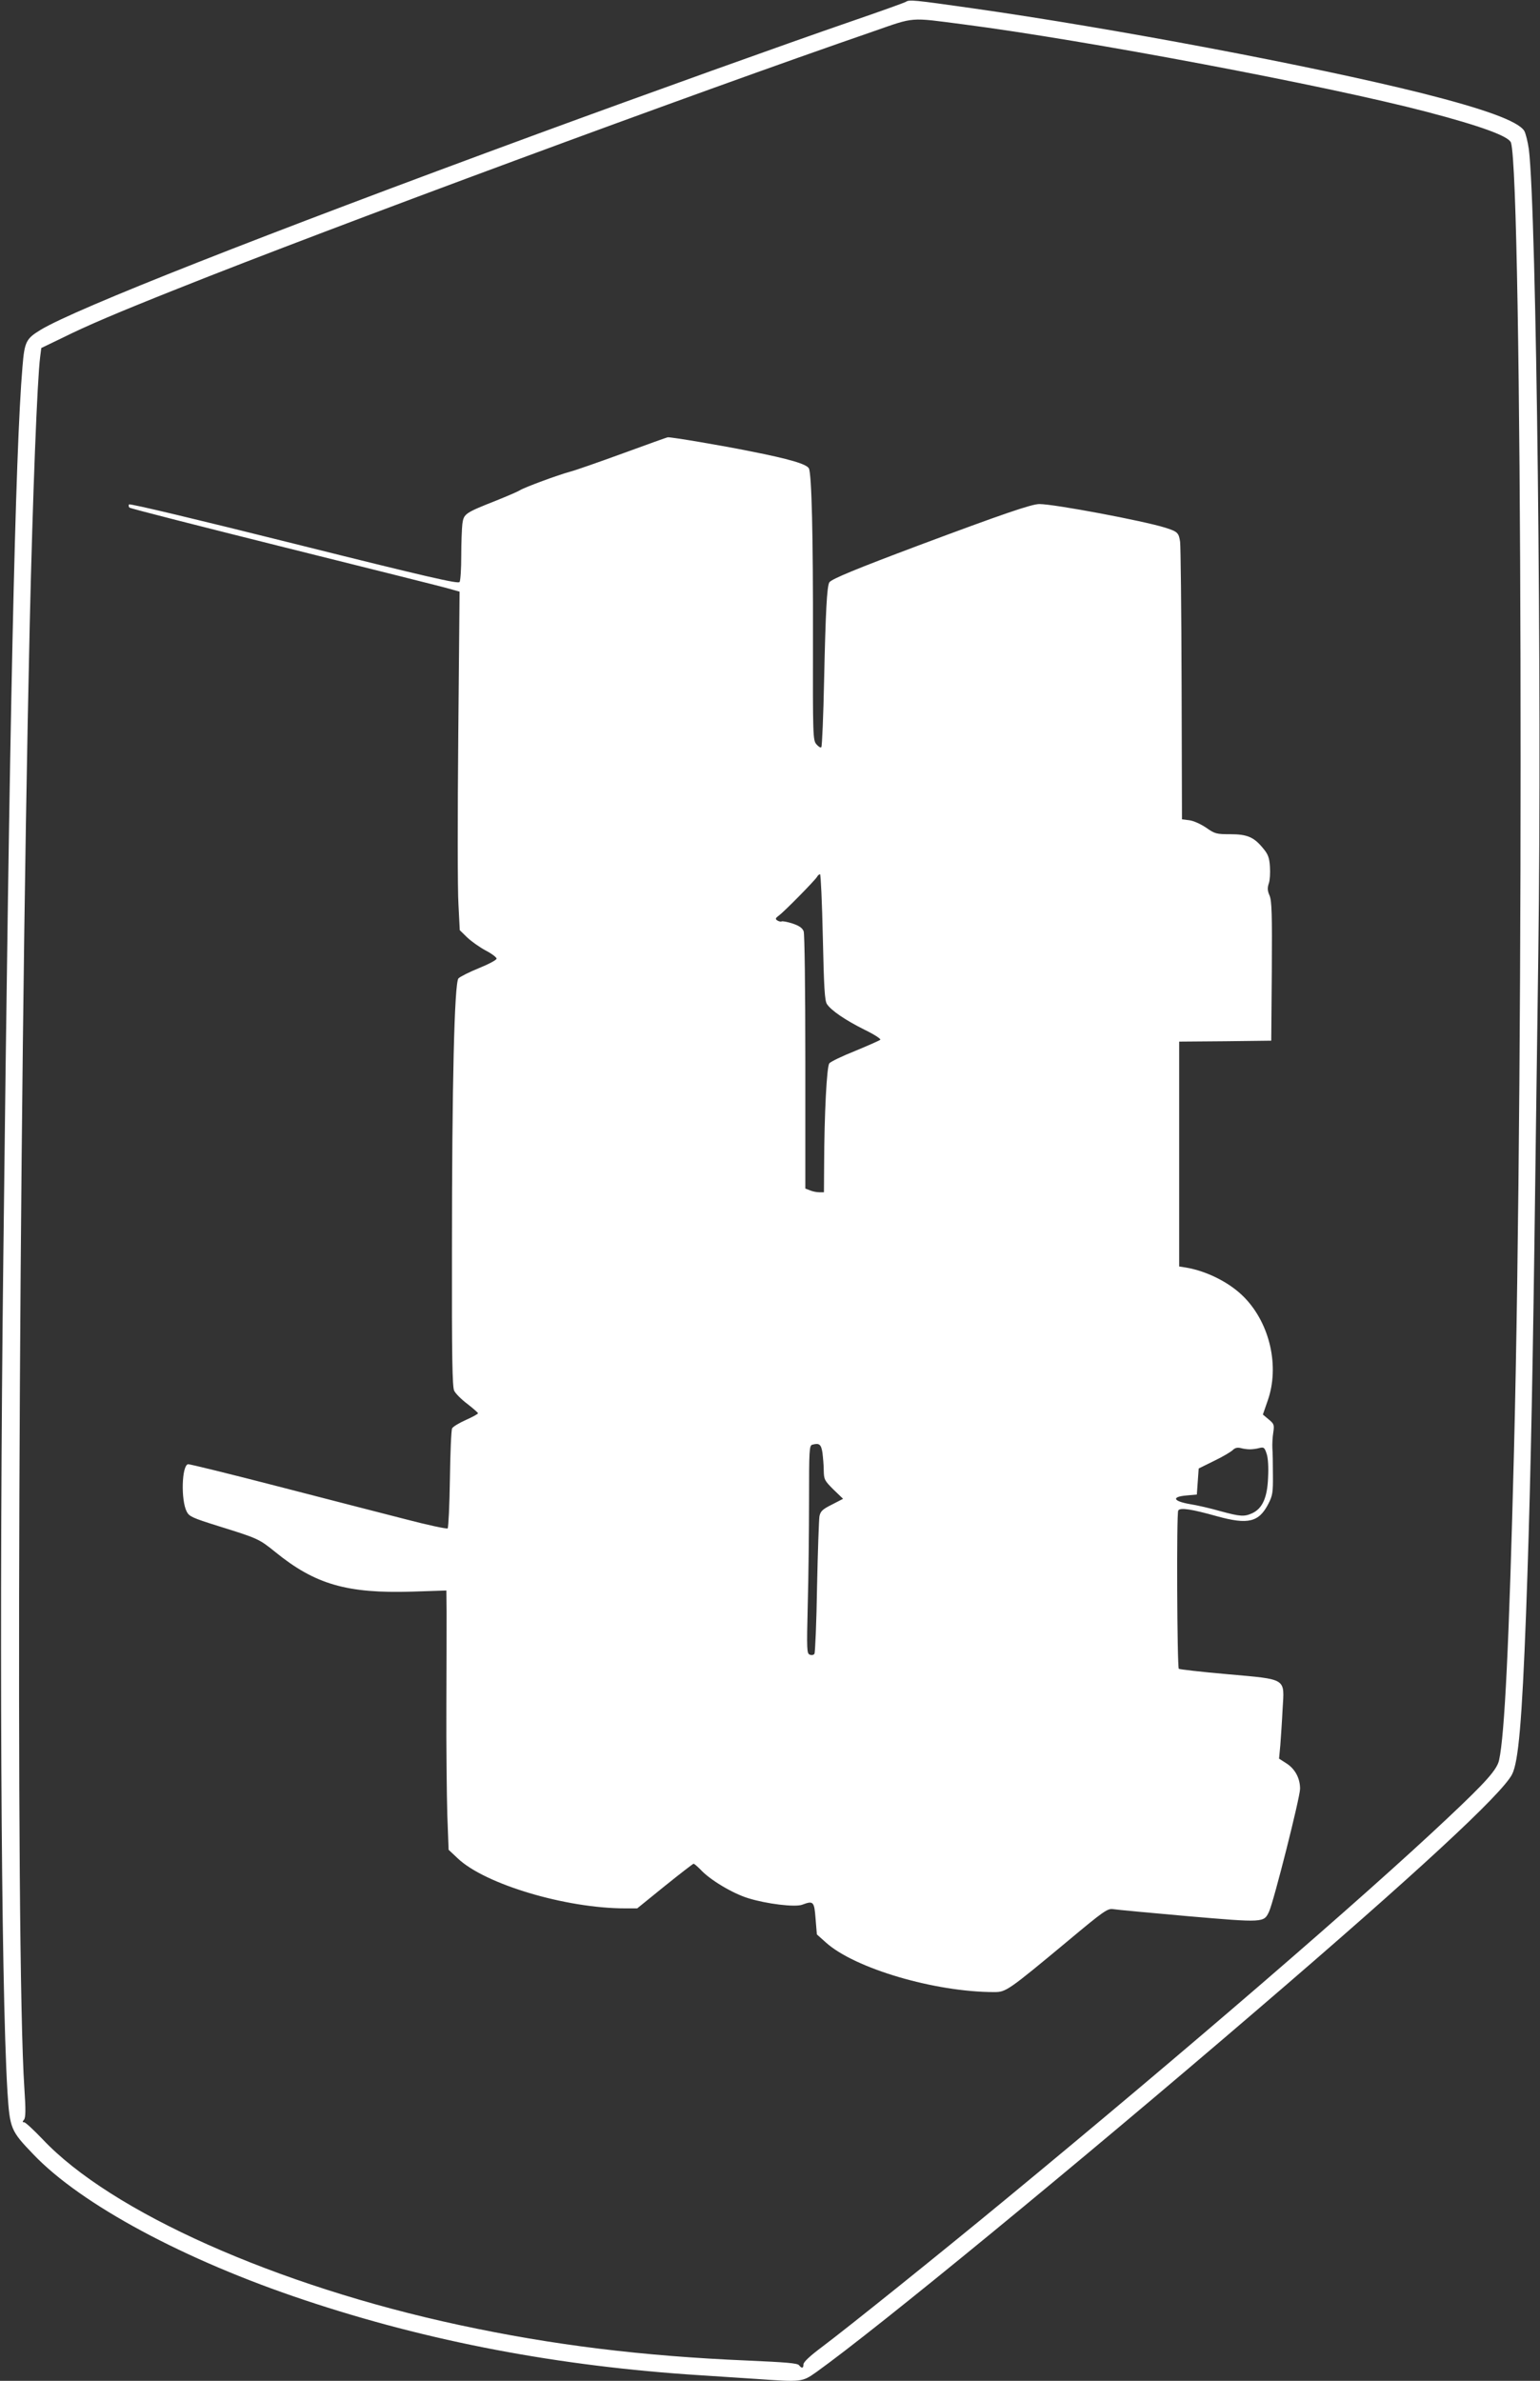<?xml version="1.0" standalone="no"?>
<!DOCTYPE svg PUBLIC "-//W3C//DTD SVG 20010904//EN"
 "http://www.w3.org/TR/2001/REC-SVG-20010904/DTD/svg10.dtd">
<svg version="1.0" xmlns="http://www.w3.org/2000/svg"
 width="828pt" height="1280pt" viewBox="0 0 828 1280"
 preserveAspectRatio="xMidYMid meet">
<rect x="0" y="0" width="828" height="1280" fill="#333333" stroke="none"/>
<g transform="translate(0,1280) scale(0.1,-0.1)"
fill="#ffffff" stroke="none">
<path d="M4870 12790 c-8 -5 -145 -54 -305 -109 -317 -109 -1087 -385 -1675
-601 -1490 -548 -2482 -939 -2671 -1053 -79 -48 -87 -64 -98 -197 -39 -456
-70 -1884 -103 -4780 -23 -1930 -13 -3912 22 -4495 13 -200 17 -210 139 -337
257 -270 814 -569 1456 -783 669 -224 1372 -357 2130 -405 94 -6 231 -15 305
-20 239 -17 243 -17 319 37 322 230 1396 1111 2371 1948 856 734 1316 1160
1370 1266 34 67 53 283 75 864 20 538 33 1115 45 1990 5 402 15 1104 21 1560
20 1426 -10 3998 -51 4323 -6 41 -17 86 -25 99 -34 52 -213 117 -550 202 -589
147 -1659 349 -2420 457 -311 44 -336 47 -355 34z m310 -121 c651 -84 1952
-329 2490 -470 294 -77 443 -132 454 -166 60 -193 71 -4881 16 -7038 -26
-1027 -50 -1523 -80 -1658 -11 -51 -70 -117 -274 -309 -462 -436 -1412 -1255
-2386 -2058 -343 -283 -842 -684 -982 -789 -63 -47 -98 -80 -98 -92 0 -22 -9
-24 -24 -5 -8 11 -72 16 -276 25 -567 24 -1048 83 -1550 191 -984 211 -1874
608 -2242 1000 -47 49 -91 90 -98 90 -10 0 -10 3 -1 14 9 11 10 52 2 169 -49
731 -32 5178 29 7877 16 683 40 1308 56 1432 l6 47 112 54 c135 67 292 134
624 266 811 324 2784 1054 3737 1382 227 79 192 76 485 38z"/>
<path d="M3350 10363 c-129 -47 -257 -92 -285 -99 -66 -18 -245 -84 -270 -100
-11 -7 -67 -31 -124 -54 -172 -68 -177 -72 -185 -126 -3 -26 -6 -104 -6 -173
0 -69 -4 -132 -9 -140 -7 -11 -166 25 -890 206 -520 130 -884 217 -887 211 -4
-5 -2 -13 2 -17 5 -5 383 -101 839 -215 457 -114 854 -213 883 -222 l53 -15
-7 -772 c-4 -425 -4 -834 1 -910 l7 -138 40 -39 c22 -21 67 -53 99 -70 33 -17
59 -37 59 -44 0 -7 -43 -30 -95 -51 -52 -21 -101 -46 -110 -55 -22 -24 -35
-574 -35 -1473 -1 -564 2 -724 12 -744 7 -15 39 -47 71 -71 31 -24 57 -47 57
-50 0 -4 -29 -20 -65 -36 -36 -16 -69 -36 -74 -45 -5 -9 -10 -132 -12 -273 -2
-141 -8 -260 -12 -265 -5 -4 -108 18 -230 50 -122 31 -431 111 -687 177 -255
66 -471 119 -479 118 -34 -7 -39 -194 -7 -255 13 -26 31 -34 168 -77 215 -67
220 -69 308 -140 214 -174 385 -224 738 -213 l182 6 1 -112 c0 -62 0 -290 -1
-508 -1 -217 2 -481 5 -585 l7 -189 49 -46 c146 -139 581 -269 901 -269 l64 0
148 120 c82 66 152 120 155 120 4 0 20 -14 37 -31 50 -55 172 -128 256 -154
99 -31 254 -50 292 -35 59 22 64 18 71 -75 l7 -85 48 -43 c155 -140 587 -267
905 -267 64 0 73 6 399 277 190 159 211 173 240 169 17 -3 198 -20 403 -38
408 -35 408 -35 436 24 25 53 167 615 167 661 0 57 -27 107 -74 137 l-39 25 7
75 c3 41 9 127 12 191 10 169 27 159 -296 188 -140 12 -258 26 -262 29 -9 10
-13 836 -3 851 10 17 70 8 209 -31 167 -46 225 -32 276 68 22 43 25 60 24 154
0 58 -1 123 -3 145 -1 22 1 60 5 84 6 41 4 46 -25 70 l-31 26 26 75 c64 182
13 411 -124 553 -76 79 -199 142 -314 162 l-38 6 0 604 0 605 248 2 247 3 3
373 c2 308 0 378 -12 407 -12 27 -12 42 -4 66 6 16 8 57 6 89 -3 48 -10 67
-35 97 -50 62 -86 78 -178 78 -75 0 -83 2 -130 35 -28 19 -67 37 -90 40 l-40
5 -2 725 c-1 399 -5 744 -8 767 -7 49 -14 55 -80 76 -118 37 -596 127 -677
127 -41 0 -196 -53 -648 -222 -330 -124 -470 -181 -481 -199 -13 -22 -20 -157
-28 -521 -4 -197 -11 -361 -15 -365 -4 -5 -16 3 -27 16 -18 22 -19 45 -18 565
1 560 -7 888 -22 918 -13 23 -103 50 -316 92 -148 30 -425 77 -443 75 -3 0
-111 -39 -240 -86z m1074 -2600 c6 -273 10 -342 22 -361 23 -35 100 -87 202
-138 52 -25 90 -50 85 -54 -4 -4 -65 -31 -135 -60 -70 -28 -133 -58 -139 -67
-14 -16 -27 -275 -28 -545 l-1 -148 -24 0 c-14 0 -36 4 -50 10 l-26 10 0 679
c0 398 -4 690 -9 704 -7 18 -24 30 -60 42 -28 9 -54 14 -59 11 -4 -2 -14 0
-22 5 -13 8 -11 13 8 27 30 22 194 189 205 208 4 8 12 14 16 14 4 0 11 -152
15 -337z m-2 -2773 c3 -25 7 -68 7 -96 1 -48 4 -54 52 -102 l52 -50 -60 -31
c-50 -25 -61 -35 -67 -62 -3 -17 -9 -188 -13 -380 -3 -191 -10 -353 -14 -360
-4 -7 -15 -9 -25 -5 -16 6 -17 24 -11 269 4 144 7 396 7 559 0 274 1 297 18
301 37 10 47 2 54 -43z m2298 18 c14 0 37 3 51 7 24 6 28 3 39 -30 8 -23 11
-72 8 -129 -4 -107 -30 -165 -84 -191 -44 -20 -64 -19 -174 11 -52 15 -126 32
-165 38 -89 16 -97 39 -15 46 l55 5 5 70 5 70 83 41 c46 22 91 49 100 58 12
12 25 15 42 11 14 -4 36 -7 50 -7z"/>
</g>
</svg>
